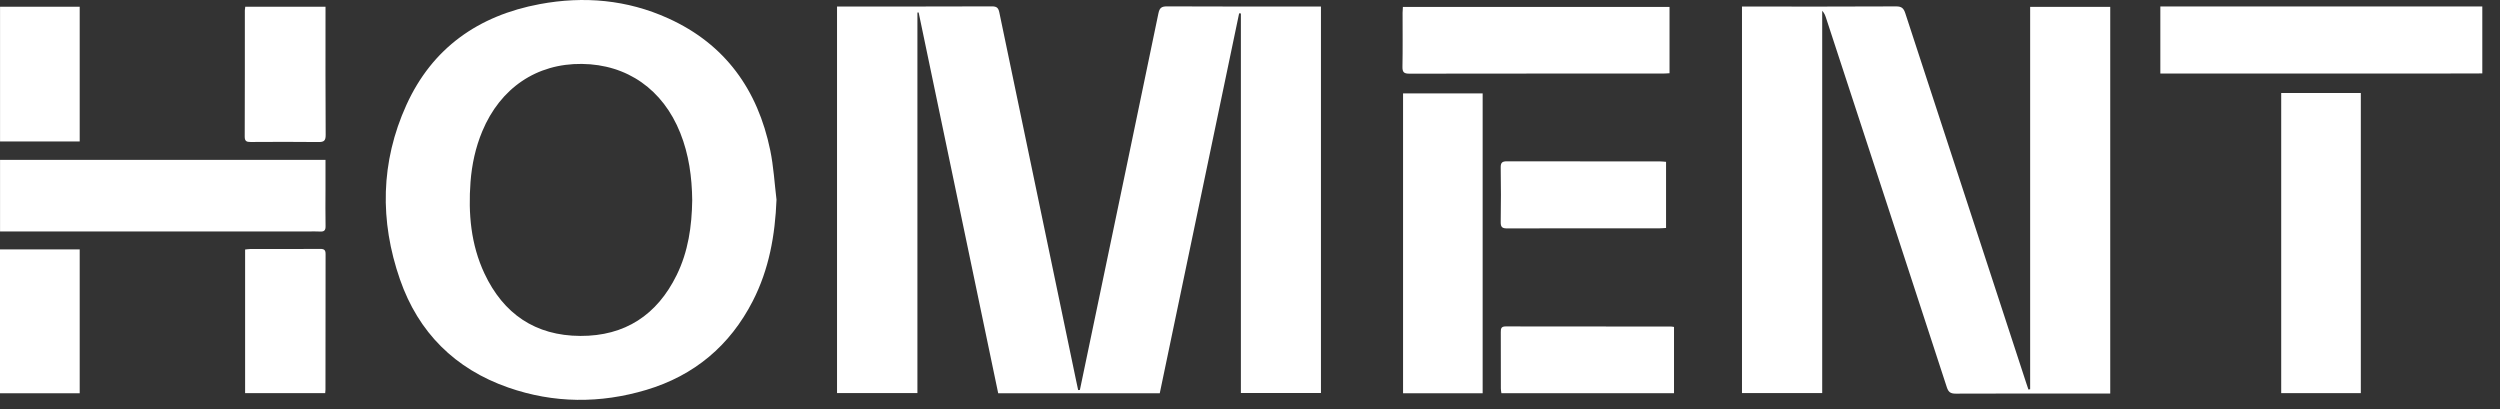 <svg width="116" height="19" viewBox="0 0 116 19" fill="none" xmlns="http://www.w3.org/2000/svg">
<rect x="0" y="0" width="116" height="19" fill="#333333" stroke="none"/>
<path d="M115.179 3.407C114.329 3.409 113.478 3.413 112.628 3.413C108.629 3.414 104.63 3.413 100.632 3.413C100.51 3.413 100.388 3.413 100.24 3.413C100.24 2.373 100.24 1.355 100.24 0.299C105.223 0.299 110.2 0.299 115.179 0.299C115.179 1.335 115.179 2.372 115.179 3.407Z" fill="white"/>
<path d="M50.107 18.093C50.353 16.913 50.6 15.735 50.846 14.556C51.816 9.911 52.788 5.266 53.751 0.618C53.804 0.363 53.897 0.295 54.155 0.296C56.424 0.308 58.693 0.302 60.962 0.302C61.065 0.302 61.166 0.302 61.292 0.302C61.292 6.287 61.292 12.251 61.292 18.236C60.071 18.236 58.848 18.236 57.577 18.236C57.577 12.37 57.577 6.498 57.577 0.625C57.55 0.623 57.523 0.621 57.496 0.618C56.269 6.493 55.042 12.367 53.813 18.246C51.303 18.246 48.819 18.246 46.316 18.246C45.084 12.352 43.855 6.466 42.625 0.579C42.606 0.58 42.587 0.582 42.568 0.583C42.568 6.462 42.568 12.34 42.568 18.239C41.305 18.239 40.083 18.239 38.838 18.239C38.838 12.273 38.838 6.309 38.838 0.302C38.924 0.302 39.014 0.302 39.104 0.302C41.411 0.302 43.717 0.305 46.024 0.296C46.252 0.295 46.326 0.367 46.37 0.583C47.552 6.27 48.741 11.957 49.929 17.643C49.961 17.795 49.994 17.948 50.026 18.099C50.053 18.099 50.08 18.096 50.107 18.093Z" fill="white"/>
<path d="M94.199 18.061C94.199 12.151 94.199 6.243 94.199 0.318C95.449 0.318 96.673 0.318 97.915 0.318C97.915 6.293 97.915 12.256 97.915 18.259C97.811 18.259 97.711 18.259 97.61 18.259C95.322 18.259 93.034 18.256 90.747 18.265C90.51 18.266 90.409 18.199 90.333 17.97C88.469 12.252 86.597 6.537 84.725 0.822C84.688 0.71 84.646 0.6 84.55 0.5C84.55 6.405 84.55 12.311 84.55 18.238C83.3 18.238 82.077 18.238 80.828 18.238C80.828 12.28 80.828 6.316 80.828 0.304C80.929 0.304 81.036 0.304 81.145 0.304C83.423 0.304 85.702 0.31 87.98 0.297C88.24 0.296 88.331 0.388 88.406 0.616C90.274 6.342 92.149 12.066 94.023 17.79C94.054 17.885 94.087 17.979 94.119 18.074C94.146 18.069 94.172 18.064 94.199 18.061Z" fill="white"/>
<path d="M36.03 9.265C35.965 10.912 35.685 12.495 34.929 13.968C33.87 16.035 32.218 17.425 29.989 18.091C27.851 18.73 25.698 18.72 23.582 17.981C21.11 17.118 19.412 15.424 18.559 12.967C17.614 10.249 17.658 7.516 18.854 4.876C20.057 2.224 22.2 0.721 25.044 0.191C27.091 -0.191 29.099 -0.013 31.004 0.85C33.657 2.051 35.161 4.174 35.739 6.972C35.895 7.726 35.937 8.502 36.03 9.265ZM32.119 9.289C32.107 8.218 31.965 7.17 31.564 6.167C30.759 4.152 29.103 2.99 26.997 2.966C24.902 2.943 23.218 4.081 22.379 6.089C22.064 6.842 21.894 7.632 21.832 8.443C21.723 9.908 21.847 11.343 22.479 12.691C23.358 14.563 24.838 15.577 26.926 15.587C28.997 15.596 30.487 14.616 31.395 12.768C31.934 11.674 32.102 10.495 32.119 9.289Z" fill="white"/>
<path d="M68.795 18.246C67.555 18.246 66.338 18.246 65.102 18.246C65.102 13.608 65.102 8.982 65.102 4.333C66.324 4.333 67.548 4.333 68.795 4.333C68.795 8.959 68.795 13.591 68.795 18.246Z" fill="white"/>
<path d="M105.848 4.316C107.086 4.316 108.302 4.316 109.542 4.316C109.542 8.957 109.542 13.589 109.542 18.241C108.319 18.241 107.095 18.241 105.848 18.241C105.848 13.613 105.848 8.979 105.848 4.316Z" fill="white"/>
<path d="M15.103 7.418C15.103 7.903 15.103 8.362 15.103 8.822C15.103 9.376 15.094 9.932 15.106 10.487C15.111 10.687 15.044 10.756 14.847 10.743C14.659 10.73 14.469 10.741 14.281 10.741C9.65 10.741 5.02 10.741 0.389 10.741C0.267 10.741 0.146 10.741 0.002 10.741C0.002 9.622 0.002 8.529 0.002 7.418C5.027 7.418 10.041 7.418 15.103 7.418Z" fill="white"/>
<path d="M77.466 0.323C77.466 1.344 77.466 2.355 77.466 3.398C77.358 3.404 77.258 3.413 77.158 3.413C73.237 3.414 69.315 3.411 65.395 3.418C65.148 3.418 65.07 3.355 65.074 3.103C65.09 2.266 65.08 1.428 65.08 0.591C65.08 0.509 65.089 0.425 65.094 0.323C69.221 0.323 73.334 0.323 77.466 0.323Z" fill="white"/>
<path d="M3.698 18.249C2.453 18.249 1.236 18.249 0 18.249C0 16.023 0 13.808 0 11.572C1.232 11.572 2.456 11.572 3.698 11.572C3.698 13.797 3.698 16.012 3.698 18.249Z" fill="white"/>
<path d="M11.373 18.241C11.373 16.014 11.373 13.806 11.373 11.578C11.456 11.569 11.529 11.555 11.601 11.555C12.688 11.553 13.775 11.557 14.862 11.55C15.044 11.549 15.108 11.602 15.107 11.79C15.101 13.888 15.103 15.987 15.102 18.086C15.102 18.132 15.095 18.177 15.089 18.24C13.855 18.241 12.631 18.241 11.373 18.241Z" fill="white"/>
<path d="M77.674 18.243C75.009 18.243 72.349 18.243 69.665 18.243C69.657 18.176 69.64 18.104 69.64 18.033C69.638 17.158 69.641 16.283 69.637 15.409C69.636 15.246 69.654 15.146 69.861 15.146C72.421 15.152 74.981 15.151 77.541 15.152C77.577 15.152 77.614 15.162 77.674 15.17C77.674 16.191 77.674 17.209 77.674 18.243Z" fill="white"/>
<path d="M77.305 7.509C77.305 8.551 77.305 9.546 77.305 10.577C77.198 10.583 77.098 10.594 76.999 10.594C74.647 10.595 72.297 10.591 69.945 10.598C69.723 10.6 69.628 10.556 69.633 10.308C69.648 9.461 69.646 8.615 69.633 7.769C69.629 7.54 69.709 7.484 69.926 7.485C72.297 7.491 74.666 7.489 77.037 7.49C77.12 7.49 77.201 7.501 77.305 7.509Z" fill="white"/>
<path d="M0.002 0.313C1.245 0.313 2.461 0.313 3.698 0.313C3.698 2.396 3.698 4.469 3.698 6.563C2.467 6.563 1.246 6.563 0.002 6.563C0.002 4.483 0.002 2.41 0.002 0.313Z" fill="white"/>
<path d="M11.38 0.312C12.627 0.312 13.844 0.312 15.104 0.312C15.104 0.42 15.104 0.519 15.104 0.619C15.104 2.501 15.098 4.383 15.111 6.264C15.113 6.535 15.025 6.594 14.774 6.59C13.725 6.578 12.676 6.582 11.627 6.588C11.447 6.589 11.355 6.556 11.355 6.344C11.363 4.386 11.36 2.43 11.361 0.473C11.363 0.427 11.372 0.382 11.38 0.312Z" fill="white"/>
</svg>
